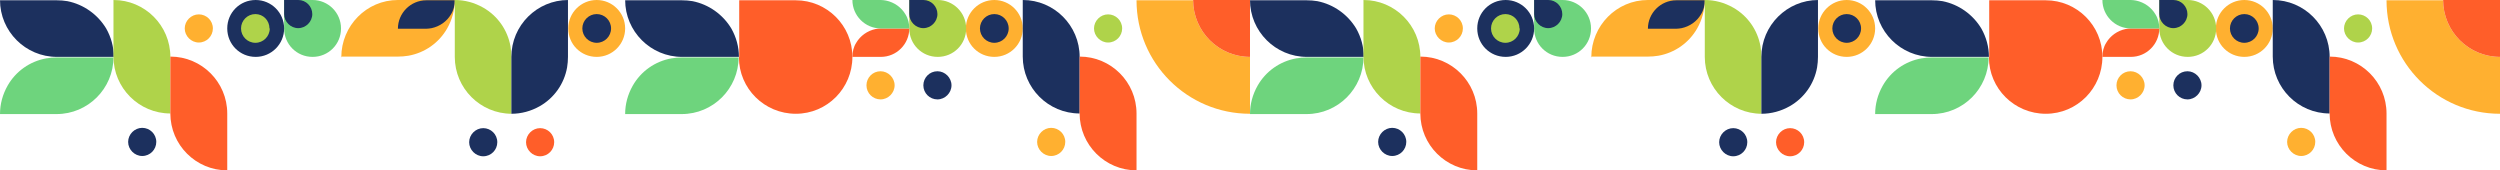<?xml version="1.0" encoding="UTF-8"?>
<svg id="Layer_1" xmlns="http://www.w3.org/2000/svg" version="1.1" viewBox="0 0 852.6 58.1">
  <!-- Generator: Adobe Illustrator 29.2.1, SVG Export Plug-In . SVG Version: 2.1.0 Build 116)  -->
  <defs>
    <style>
      .st0 {
        fill: #6ed47d;
      }

      .st1 {
        fill: #ffb030;
      }

      .st2 {
        fill: #1c305e;
      }

      .st3 {
        fill: #afd34a;
      }

      .st4 {
        fill: #ff5e29;
      }
    </style>
  </defs>
  <g id="Group_727">
    <path id="Path_680" class="st4" d="M252,19.5c0,10.7,8.7,19.3,19.4,19.3s19.3-8.7,19.3-19.4S282,.1,271.4.1h-19.3v19.4h0Z"/>
    <g id="Group_451">
      <path id="Path_681" class="st1" d="M348.8,9.7c0,5.3-4.3,9.7-9.7,9.7s-9.7-4.3-9.7-9.7S333.8,0,339.1,0h0C344.4,0,348.8,4.3,348.8,9.7"/>
      <path id="Path_682" class="st2" d="M344,9.7c0,2.7-2.2,4.9-4.9,4.9s-4.9-2.2-4.9-4.9,2.2-4.9,4.9-4.9h0c2.7,0,4.9,2.2,4.9,4.9"/>
    </g>
    <g id="Group_737">
      <path id="Path_681-2" class="st1" d="M213.2,9.7c0,5.3-4.3,9.7-9.7,9.7s-9.7-4.3-9.7-9.7S198.2,0,203.5,0h0C208.8,0,213.2,4.3,213.2,9.7"/>
      <path id="Path_682-2" class="st2" d="M208.4,9.7c0,2.7-2.2,4.9-4.9,4.9s-4.9-2.2-4.9-4.9,2.2-4.9,4.9-4.9h0c2.7,0,4.9,2.2,4.9,4.9"/>
    </g>
    <g id="Group_452">
      <path id="Path_1229" class="st0" d="M38.7,19.5c0,10.7-8.7,19.4-19.4,19.4H0c0-3.4.9-6.7,2.6-9.7,2.8-4.9,7.6-8.3,13.2-9.3,1.2-.2,2.4-.3,3.6-.3h19.4,0Z"/>
      <path id="Path_1230" class="st2" d="M0,0c0,10.7,8.7,19.4,19.4,19.4h19.4c0-3.4-.9-6.7-2.6-9.7C33.3,4.9,28.5,1.5,23,.4c-1.2-.2-2.4-.3-3.6-.3H0Z"/>
    </g>
    <g id="Group_4521">
      <path id="Path_12291" class="st0" d="M251.9,19.5c0,10.7-8.7,19.4-19.4,19.4h-19.3c0-3.4.9-6.7,2.6-9.7,2.8-4.9,7.6-8.3,13.2-9.3,1.2-.2,2.4-.3,3.6-.3h19.4-.1Z"/>
      <path id="Path_12301" class="st2" d="M213.2,0c0,10.7,8.7,19.4,19.4,19.4h19.4c0-3.4-.9-6.7-2.6-9.7-2.9-4.8-7.7-8.2-13.2-9.3-1.2-.2-2.4-.3-3.6-.3h-19.4,0Z"/>
    </g>
    <g id="Group_448">
      <path id="Path_1227" class="st1" d="M116.4,19.5C116.4,8.8,125,0,135.7,0h19.4c0,3.4-.9,6.7-2.6,9.7-2.8,4.9-7.6,8.3-13.2,9.3-1.2.2-2.4.3-3.6.3h-19.4v.2h.1Z"/>
      <path id="Path_1228" class="st2" d="M135.7,9.8c0-5.3,4.3-9.7,9.7-9.7h9.7c0,1.7-.4,3.4-1.3,4.8-1.4,2.4-3.8,4.1-6.6,4.7-.6.1-1.2.2-1.8.2h-9.7,0Z"/>
    </g>
    <g id="Group_453">
      <path id="Path_1231" class="st1" d="M406.9,0c0,10.7,8.7,19.4,19.4,19.4h0v19.4c-21.4,0-38.7-17.3-38.7-38.7h19.4,0Z"/>
      <path id="Path_1232" class="st4" d="M406.9,0h19.4v19.4C415.6,19.4,406.9,10.7,406.9,0"/>
    </g>
    <g id="Group_481">
      <path id="Path_678" class="st3" d="M319.8,0C325.1,0,329.5,4.3,329.5,9.7s-4.3,9.7-9.7,9.7-9.7-4.3-9.7-9.7h0V0h9.7Z"/>
      <path id="Path_679" class="st2" d="M314.9,0C317.6,0,319.7,2.2,319.7,4.8s-2.2,4.8-4.8,4.8-4.8-2.2-4.8-4.8h0V0h4.8,0Z"/>
    </g>
    <g id="Group_4811">
      <path id="Path_6781" class="st0" d="M106.6,0C111.9,0,116.3,4.3,116.3,9.7s-4.3,9.7-9.7,9.7-9.7-4.3-9.7-9.7h0V0S106.6,0,106.6,0Z"/>
      <path id="Path_6791" class="st2" d="M101.7,0C104.4,0,106.5,2.2,106.5,4.8s-2.2,4.8-4.8,4.8-4.8-2.2-4.8-4.8h0V0h4.8Z"/>
    </g>
    <g id="Group_484">
      <path id="Path_1229-2" class="st4" d="M310.1,9.7c0,5.3-4.3,9.7-9.7,9.7h-9.7c0-1.7.4-3.4,1.3-4.8,1.4-2.4,3.8-4.1,6.6-4.7.6-.1,1.2-.2,1.8-.2h9.7Z"/>
      <path id="Path_1230-2" class="st0" d="M290.7,0c0,5.3,4.3,9.7,9.7,9.7h9.7c0-1.7-.4-3.4-1.3-4.8-1.4-2.4-3.8-4.1-6.6-4.7-.6-.1-1.2-.2-1.8-.2h-9.7Z"/>
    </g>
    <g id="Group_523">
      <path id="Path_684" class="st3" d="M382.7,9.7c0-2.7-2.2-4.8-4.8-4.8s-4.8,2.2-4.8,4.8,2.2,4.8,4.8,4.8h0c2.7,0,4.8-2.2,4.8-4.8"/>
      <path id="Path_685" class="st1" d="M363.3,48.4c0-2.7-2.2-4.8-4.8-4.8s-4.8,2.2-4.8,4.8,2.2,4.8,4.8,4.8h0c2.7,0,4.8-2.2,4.8-4.8"/>
      <path id="Path_686" class="st2" d="M368.2,38.7c-10.7,0-19.4-8.7-19.4-19.4V0C359.5,0,368.2,8.7,368.2,19.4h0v19.4h0Z"/>
      <path id="Path_687" class="st4" d="M387.6,58.1c-10.7,0-19.4-8.7-19.4-19.4v-19.4c10.7,0,19.4,8.7,19.4,19.4h0v19.4Z"/>
    </g>
    <g id="Group_739">
      <path id="Path_684-2" class="st1" d="M72.6,9.7c0-2.7-2.2-4.8-4.8-4.8s-4.8,2.2-4.8,4.8,2.2,4.8,4.8,4.8h0c2.7,0,4.8-2.2,4.8-4.8"/>
      <path id="Path_685-2" class="st2" d="M53.3,48.4c0-2.7-2.2-4.8-4.8-4.8s-4.8,2.2-4.8,4.8,2.2,4.8,4.8,4.8h0c2.7,0,4.8-2.2,4.8-4.8"/>
      <path id="Path_686-2" class="st3" d="M58.1,38.7c-10.7,0-19.4-8.7-19.4-19.4V0C49.4,0,58.1,8.7,58.1,19.4h0v19.4h0Z"/>
      <path id="Path_687-2" class="st4" d="M77.5,58.1c-10.7,0-19.4-8.7-19.4-19.4v-19.4c10.7,0,19.4,8.7,19.4,19.4h0v19.4Z"/>
    </g>
    <g id="Group_734">
      <path id="Path_684-3" class="st1" d="M295.5,29.1c0,2.7,2.2,4.8,4.8,4.8s4.8-2.2,4.8-4.8-2.2-4.8-4.8-4.8h0c-2.7,0-4.8,2.2-4.8,4.8"/>
      <path id="Path_685-3" class="st2" d="M314.9,29.1c0,2.7,2.2,4.8,4.8,4.8s4.8-2.2,4.8-4.8-2.2-4.8-4.8-4.8h0c-2.7,0-4.8,2.2-4.8,4.8"/>
    </g>
    <g id="Group_735">
      <path id="Path_1229-3" class="st3" d="M174.5,38.8c-10.7,0-19.4-8.7-19.4-19.4V0C158.5,0,161.8.9,164.8,2.6c4.9,2.8,8.3,7.6,9.3,13.2.2,1.2.3,2.4.3,3.6v19.4h0Z"/>
      <path id="Path_1230-3" class="st2" d="M193.8,0C183.1,0,174.4,8.7,174.4,19.4v19.4c3.4,0,6.7-.9,9.7-2.6,4.9-2.8,8.3-7.6,9.3-13.2.2-1.2.3-2.4.3-3.6V0h.1Z"/>
    </g>
    <g id="Group_736">
      <path id="Path_684-4" class="st4" d="M189,48.5c0-2.7-2.2-4.8-4.8-4.8s-4.8,2.2-4.8,4.8,2.2,4.8,4.8,4.8h0c2.7,0,4.8-2.2,4.8-4.8"/>
      <path id="Path_685-4" class="st2" d="M169.6,48.5c0-2.7-2.2-4.8-4.8-4.8s-4.8,2.2-4.8,4.8,2.2,4.8,4.8,4.8h0c2.7,0,4.8-2.2,4.8-4.8"/>
    </g>
    <g id="Group_738">
      <g id="Group_476">
        <path id="Path_681-3" class="st2" d="M96.9,9.7c0,5.3-4.3,9.7-9.7,9.7s-9.7-4.3-9.7-9.7S81.8,0,87.2,0,87.2,0,87.2,0C92.5,0,96.9,4.3,96.9,9.7"/>
        <path id="Path_682-3" class="st3" d="M92,9.7c0,2.7-2.2,4.9-4.9,4.9s-4.9-2.2-4.9-4.9,2.2-4.9,4.9-4.9,0,0,0,0c2.7,0,4.8,2.2,4.8,4.9"/>
      </g>
    </g>
  </g>
  <g id="Group_7271" data-name="Group_727">
    <path id="Path_6801" data-name="Path_680" class="st4" d="M678.3,19.5c0,10.7,8.7,19.3,19.4,19.3s19.3-8.7,19.3-19.4S708.3.1,697.7.1h-19.3v19.4h0Z"/>
    <g id="Group_4511" data-name="Group_451">
      <path id="Path_6811" data-name="Path_681" class="st1" d="M775.1,9.7c0,5.3-4.3,9.7-9.7,9.7s-9.7-4.3-9.7-9.7S760.1,0,765.4,0h0C770.7,0,775.1,4.3,775.1,9.7"/>
      <path id="Path_6821" data-name="Path_682" class="st2" d="M770.3,9.7c0,2.7-2.2,4.9-4.9,4.9s-4.9-2.2-4.9-4.9,2.2-4.9,4.9-4.9h0c2.7,0,4.9,2.2,4.9,4.9"/>
    </g>
    <g id="Group_7371" data-name="Group_737">
      <path id="Path_681-21" data-name="Path_681-2" class="st1" d="M639.5,9.7c0,5.3-4.3,9.7-9.7,9.7s-9.7-4.3-9.7-9.7S624.5,0,629.8,0h0C635.1,0,639.5,4.3,639.5,9.7"/>
      <path id="Path_682-21" data-name="Path_682-2" class="st2" d="M634.7,9.7c0,2.7-2.2,4.9-4.9,4.9s-4.9-2.2-4.9-4.9,2.2-4.9,4.9-4.9h0c2.7,0,4.9,2.2,4.9,4.9"/>
    </g>
    <g id="Group_4521" data-name="Group_452">
      <path id="Path_12291" data-name="Path_1229" class="st0" d="M465,19.5c0,10.7-8.7,19.4-19.4,19.4h-19.3c0-3.4.9-6.7,2.6-9.7,2.8-4.9,7.6-8.3,13.2-9.3,1.2-.2,2.4-.3,3.6-.3h19.4,0Z"/>
      <path id="Path_12301" data-name="Path_1230" class="st2" d="M426.3,0c0,10.7,8.7,19.4,19.4,19.4h19.4c0-3.4-.9-6.7-2.6-9.7-2.9-4.8-7.7-8.2-13.2-9.3-1.2-.2-2.4-.3-3.6-.3h-19.4Z"/>
    </g>
    <g id="Group_45211" data-name="Group_4521">
      <path id="Path_122911" data-name="Path_12291" class="st0" d="M678.2,19.5c0,10.7-8.7,19.4-19.4,19.4h-19.3c0-3.4.9-6.7,2.6-9.7,2.8-4.9,7.6-8.3,13.2-9.3,1.2-.2,2.4-.3,3.6-.3h19.4-.1Z"/>
      <path id="Path_123011" data-name="Path_12301" class="st2" d="M639.5,0c0,10.7,8.7,19.4,19.4,19.4h19.4c0-3.4-.9-6.7-2.6-9.7-2.9-4.8-7.7-8.2-13.2-9.3-1.2-.2-2.4-.3-3.6-.3h-19.4,0Z"/>
    </g>
    <g id="Group_4481" data-name="Group_448">
      <path id="Path_12271" data-name="Path_1227" class="st1" d="M542.7,19.5C542.7,8.8,551.3,0,562,0h19.4c0,3.4-.9,6.7-2.6,9.7-2.8,4.9-7.6,8.3-13.2,9.3-1.2.2-2.4.3-3.6.3h-19.4v.2h.1Z"/>
      <path id="Path_12281" data-name="Path_1228" class="st2" d="M562,9.8c0-5.3,4.3-9.7,9.7-9.7h9.7c0,1.7-.4,3.4-1.3,4.8-1.4,2.4-3.8,4.1-6.6,4.7-.6.1-1.2.2-1.8.2h-9.7,0Z"/>
    </g>
    <g id="Group_4531" data-name="Group_453">
      <path id="Path_12311" data-name="Path_1231" class="st1" d="M833.2,0c0,10.7,8.7,19.4,19.4,19.4h0v19.4c-21.4,0-38.7-17.3-38.7-38.7h19.4,0Z"/>
      <path id="Path_12321" data-name="Path_1232" class="st4" d="M833.2,0h19.4v19.4C841.9,19.4,833.2,10.7,833.2,0"/>
    </g>
    <g id="Group_4811" data-name="Group_481">
      <path id="Path_6781" data-name="Path_678" class="st3" d="M746.1,0C751.4,0,755.8,4.3,755.8,9.7s-4.3,9.7-9.7,9.7-9.7-4.3-9.7-9.7h0V0h9.7Z"/>
      <path id="Path_6791" data-name="Path_679" class="st2" d="M741.2,0c2.7,0,4.8,2.2,4.8,4.8s-2.2,4.8-4.8,4.8-4.8-2.2-4.8-4.8h0V0h4.8,0Z"/>
    </g>
    <g id="Group_48111" data-name="Group_4811">
      <path id="Path_67811" data-name="Path_6781" class="st0" d="M532.9,0C538.2,0,542.6,4.3,542.6,9.7s-4.3,9.7-9.7,9.7-9.7-4.3-9.7-9.7h0V0S532.9,0,532.9,0Z"/>
      <path id="Path_67911" data-name="Path_6791" class="st2" d="M528,0c2.7,0,4.8,2.2,4.8,4.8s-2.2,4.8-4.8,4.8-4.8-2.2-4.8-4.8h0V0h4.8Z"/>
    </g>
    <g id="Group_4841" data-name="Group_484">
      <path id="Path_1229-21" data-name="Path_1229-2" class="st4" d="M736.4,9.7c0,5.3-4.3,9.7-9.7,9.7h-9.7c0-1.7.4-3.4,1.3-4.8,1.4-2.4,3.8-4.1,6.6-4.7.6-.1,1.2-.2,1.8-.2h9.7Z"/>
      <path id="Path_1230-21" data-name="Path_1230-2" class="st0" d="M717,0c0,5.3,4.3,9.7,9.7,9.7h9.7c0-1.7-.4-3.4-1.3-4.8-1.4-2.4-3.8-4.1-6.6-4.7-.6-.1-1.2-.2-1.8-.2h-9.7Z"/>
    </g>
    <g id="Group_5231" data-name="Group_523">
      <path id="Path_6841" data-name="Path_684" class="st3" d="M809,9.7c0-2.7-2.2-4.8-4.8-4.8s-4.8,2.2-4.8,4.8,2.2,4.8,4.8,4.8h0c2.7,0,4.8-2.2,4.8-4.8"/>
      <path id="Path_6851" data-name="Path_685" class="st1" d="M789.6,48.4c0-2.7-2.2-4.8-4.8-4.8s-4.8,2.2-4.8,4.8,2.2,4.8,4.8,4.8h0c2.7,0,4.8-2.2,4.8-4.8"/>
      <path id="Path_6861" data-name="Path_686" class="st2" d="M794.5,38.7c-10.7,0-19.4-8.7-19.4-19.4V0C785.8,0,794.5,8.7,794.5,19.4h0v19.4h0Z"/>
      <path id="Path_6871" data-name="Path_687" class="st4" d="M813.9,58.1c-10.7,0-19.4-8.7-19.4-19.4v-19.4c10.7,0,19.4,8.7,19.4,19.4h0v19.4Z"/>
    </g>
    <g id="Group_7391" data-name="Group_739">
      <path id="Path_684-21" data-name="Path_684-2" class="st1" d="M498.9,9.7c0-2.7-2.2-4.8-4.8-4.8s-4.8,2.2-4.8,4.8,2.2,4.8,4.8,4.8h0c2.7,0,4.8-2.2,4.8-4.8"/>
      <path id="Path_685-21" data-name="Path_685-2" class="st2" d="M479.6,48.4c0-2.7-2.2-4.8-4.8-4.8s-4.8,2.2-4.8,4.8,2.2,4.8,4.8,4.8h0c2.7,0,4.8-2.2,4.8-4.8"/>
      <path id="Path_686-21" data-name="Path_686-2" class="st3" d="M484.4,38.7c-10.7,0-19.4-8.7-19.4-19.4V0C475.7,0,484.4,8.7,484.4,19.4h0v19.4h0Z"/>
      <path id="Path_687-21" data-name="Path_687-2" class="st4" d="M503.8,58.1c-10.7,0-19.4-8.7-19.4-19.4v-19.4c10.7,0,19.4,8.7,19.4,19.4h0v19.4Z"/>
    </g>
    <g id="Group_7341" data-name="Group_734">
      <path id="Path_684-31" data-name="Path_684-3" class="st1" d="M721.8,29.1c0,2.7,2.2,4.8,4.8,4.8s4.8-2.2,4.8-4.8-2.2-4.8-4.8-4.8h0c-2.7,0-4.8,2.2-4.8,4.8"/>
      <path id="Path_685-31" data-name="Path_685-3" class="st2" d="M741.2,29.1c0,2.7,2.2,4.8,4.8,4.8s4.8-2.2,4.8-4.8-2.2-4.8-4.8-4.8h0c-2.7,0-4.8,2.2-4.8,4.8"/>
    </g>
    <g id="Group_7351" data-name="Group_735">
      <path id="Path_1229-31" data-name="Path_1229-3" class="st3" d="M600.8,38.8c-10.7,0-19.4-8.7-19.4-19.4V0C584.8,0,588.1.9,591.1,2.6c4.9,2.8,8.3,7.6,9.3,13.2.2,1.2.3,2.4.3,3.6v19.4h0Z"/>
      <path id="Path_1230-31" data-name="Path_1230-3" class="st2" d="M620.1,0C609.4,0,600.7,8.7,600.7,19.4v19.4c3.4,0,6.7-.9,9.7-2.6,4.9-2.8,8.3-7.6,9.3-13.2.2-1.2.3-2.4.3-3.6V0h.1Z"/>
    </g>
    <g id="Group_7361" data-name="Group_736">
      <path id="Path_684-41" data-name="Path_684-4" class="st4" d="M615.3,48.5c0-2.7-2.2-4.8-4.8-4.8s-4.8,2.2-4.8,4.8,2.2,4.8,4.8,4.8h0c2.7,0,4.8-2.2,4.8-4.8"/>
      <path id="Path_685-41" data-name="Path_685-4" class="st2" d="M595.9,48.5c0-2.7-2.2-4.8-4.8-4.8s-4.8,2.2-4.8,4.8,2.2,4.8,4.8,4.8h0c2.7,0,4.8-2.2,4.8-4.8"/>
    </g>
    <g id="Group_7381" data-name="Group_738">
      <g id="Group_4761" data-name="Group_476">
        <path id="Path_681-31" data-name="Path_681-3" class="st2" d="M523.2,9.7c0,5.3-4.3,9.7-9.7,9.7s-9.7-4.3-9.7-9.7S508.1,0,513.5,0,513.5,0,513.5,0C518.8,0,523.2,4.3,523.2,9.7"/>
        <path id="Path_682-31" data-name="Path_682-3" class="st3" d="M518.3,9.7c0,2.7-2.2,4.9-4.9,4.9s-4.9-2.2-4.9-4.9,2.2-4.9,4.9-4.9,0,0,0,0c2.7,0,4.8,2.2,4.8,4.9"/>
      </g>
    </g>
  </g>
</svg>